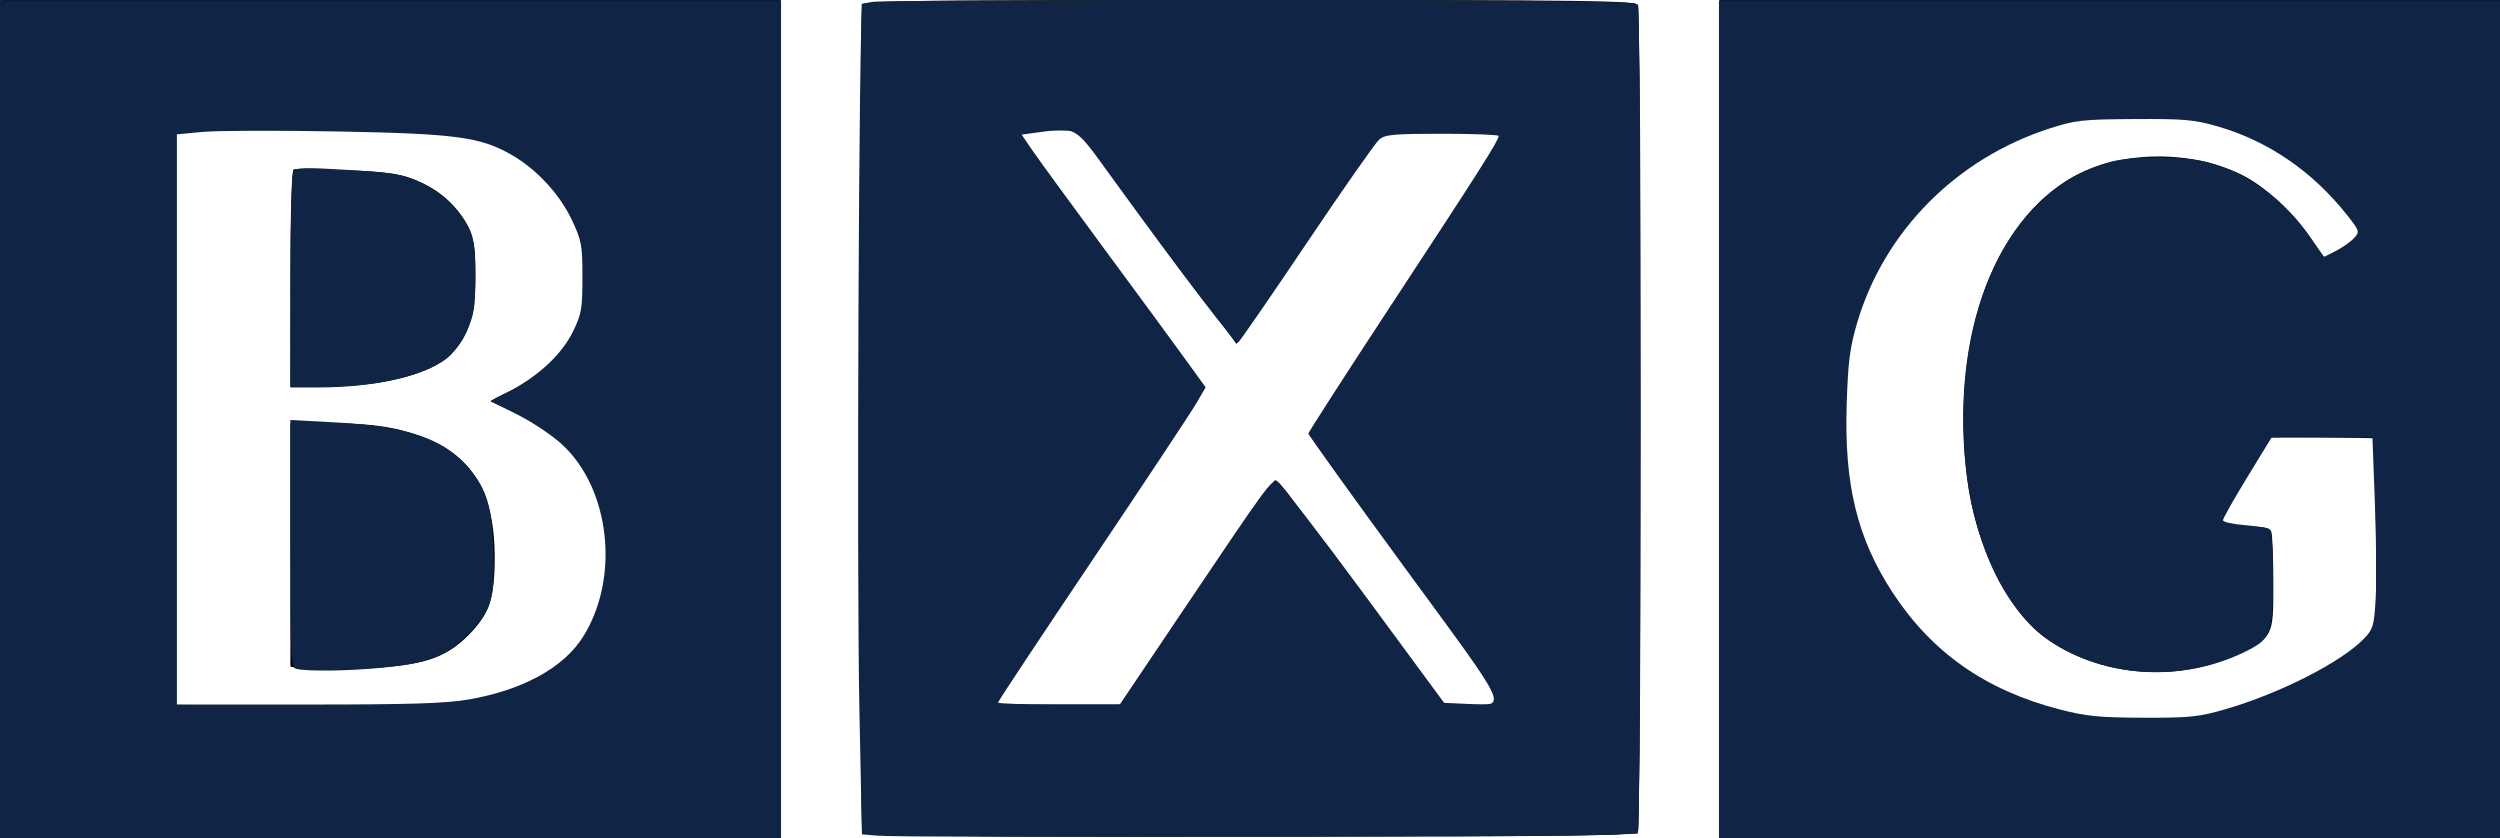 <svg width="750.15pt" height="251.46pt" version="1.0" viewBox="0 0 750.15 251.46" xmlns="http://www.w3.org/2000/svg">
 <g transform="matrix(.1 0 0 -.1 -22.862 258)">
  <path d="m230 1325v-1255h2340v2510h-2340zm1358 850c120-19 189-51 266-124 70-67 111-145 127-240 29-175-54-328-218-403-36-16-64-31-62-32 2-2 29-14 59-27 70-29 163-93 193-133 133-174 129-444-9-596-69-76-192-128-354-150-55-7-218-10-460-8l-375 3-3 850c-1 468 0 856 3 863 7 19 704 17 833-3z"/>
  <path d="m1110 2072c-6-2-10-124-10-328v-324h104c173 0 322 39 379 98 53 55 72 117 72 232 0 95-3 110-27 156-33 63-85 107-158 136-44 17-85 23-203 27-81 3-152 5-157 3z"/>
  <path d="m1100 945v-365l27-6c14-4 93-4 174-1 194 9 263 30 334 102 62 62 79 114 78 241-2 174-58 279-181 337-90 42-168 56-309 57h-123z"/>
  <path d="m2816 2564c-8-20-8-2458 0-2478 6-14 117-16 1164-16s1158 2 1164 16c8 20 8 2458 0 2478-6 14-117 16-1164 16s-1158-2-1164-16zm726-475c40-56 93-129 118-163 24-33 97-132 161-219l118-159 50 74c28 40 124 183 214 318l162 245 184 3c102 1 188-1 192-5 4-5-47-89-113-188-245-366-468-708-468-715s95-139 255-355c28-38 97-131 152-205 154-209 183-249 183-255 0-3-42-5-94-5h-94l-104 141c-57 77-150 205-208 283-58 79-123 168-145 199s-44 56-50 56c-5 1-111-151-235-337l-225-337-192-3c-106-1-193 0-193 3 0 6 322 485 539 805 51 74 90 142 88 150s-129 181-281 384-276 373-276 378c0 4 42 8 94 8h94z"/>
  <path d="m5390 1325v-1255h2340v2510h-2340zm1471 884c131-33 227-85 325-176 44-40 124-139 124-153s-97-78-107-71c-5 3-26 32-47 64-47 71-134 150-202 183-164 80-387 71-529-21-228-148-342-494-294-889 24-198 120-395 232-478 158-116 391-138 572-54 116 55 115 53 115 216 0 76-3 145-6 154-5 13-22 16-80 16-46 0-74 4-74 11 0 6 35 66 78 135l77 124 155-2 155-3 3-284c2-283 2-284-20-309-82-88-324-206-496-241-76-16-298-14-379 3-260 56-435 173-571 385-147 226-174 605-65 879 53 131 156 264 275 355 92 70 146 99 239 132 107 37 148 43 300 44 107 1 153-3 220-20z"/>
 </g>
 <g fill="#102545">
  <path d="m267.91 250.56-9.014-0.596-0.501-59.591c-0.275-32.775-0.353-88.759-0.173-124.41l0.327-64.818 3.178-0.57c5.047-0.905 228.76-0.085 229.69 0.842 0.459 0.459 0.834 56.209 0.834 123.89 0 99.612-0.248 123.3-1.302 124.36-1.05 1.051-21.827 1.32-107.66 1.397-58.5 0.052-110.42-0.173-115.38-0.501zm89.586-70.453c25.952-38.532 24.461-36.571 26.502-34.877 0.881 0.731 12.289 15.92 25.351 33.752l23.749 32.423h9.355c7.21 0 9.186-0.287 8.617-1.252-0.406-0.689-8.868-12.294-18.804-25.789-9.936-13.496-22.916-31.217-28.843-39.38l-10.778-14.842 1.68-2.684c0.924-1.476 11.792-18.008 24.151-36.737 31.33-47.477 32.673-49.67 31.052-50.697-1.589-1.007-20.933-1.159-29.781-0.234l-6.197 0.648-20.591 30.65c-11.325 16.858-20.941 31.023-21.37 31.479-0.633 0.674-22.477-28.275-43.494-57.637l-4.101-5.73-8.597-0.029c-4.728-0.016-8.87 0.244-9.203 0.578-0.647 0.647 3.623 6.617 34.667 48.468 10.828 14.597 19.687 27.177 19.688 27.955 7.5e-4 2.291-4.069 8.684-29.367 46.122-13.2 19.535-25.961 38.577-28.357 42.315l-4.356 6.796h37.947z" style="paint-order:fill markers stroke"/>
  <path d="m263.27 250.75-4.642-0.394-0.748-36.756c-0.879-43.226-0.17-210.6 0.9-212.34 0.932-1.507 229.59-1.715 231.97-0.21 1.322 0.836 1.502 15.777 1.502 124.59 0 68.003-0.375 124.02-0.834 124.48-0.812 0.813-218.91 1.413-228.15 0.628zm92.445-68.663c24.554-36.496 25.644-37.991 27.441-37.606 0.806 0.173 12.424 15.187 25.817 33.364l24.351 33.051 6.482 0.292c12.852 0.578 14.11 3.39-18.262-40.798-15.918-21.728-28.941-39.859-28.941-40.293 0-0.434 11.634-18.488 25.853-40.121 25.283-38.465 31.234-47.835 31.234-49.177 0-0.365-7.612-0.663-16.915-0.663-14.668 0-17.185 0.233-18.948 1.753-1.118 0.964-10.897 14.933-21.732 31.043-10.835 16.11-20.104 29.54-20.597 29.845-0.829 0.513-16.354-19.812-38.858-50.873-10.293-14.206-9.532-13.776-21.48-12.138l-4.605 0.631 3.157 4.627c1.737 2.545 11.311 15.669 21.277 29.164 9.966 13.496 20.967 28.474 24.448 33.284l6.328 8.747-2.779 4.774c-1.528 2.626-15.547 23.775-31.152 46.999-15.606 23.224-28.374 42.491-28.374 42.815 0 0.324 8.225 0.583 18.278 0.575l18.278-0.014 19.699-29.28z" style="paint-order:fill markers stroke"/>
  <path d="m515.79 125.77v-125.69h234.36v251.38h-234.36zm151.87 87.066c16.542-4.791 35.015-14.214 41.797-21.32 2.614-2.739 2.922-3.823 3.384-11.918 0.279-4.897 0.175-17.773-0.231-28.612l-0.739-19.708-30.328 0.063-7.261 11.907c-3.994 6.549-7.261 12.332-7.261 12.851s2.882 1.176 6.405 1.459c3.523 0.283 6.903 0.822 7.511 1.198 0.724 0.447 1.106 5.637 1.106 15.012 0 15.878-0.667 17.827-7.262 21.238-18.948 9.799-42.569 8.758-59.575-2.625-14.8-9.906-24.67-32.742-25.977-60.101-2.045-42.824 15.449-76.108 43.996-83.708 6.91-1.839 21.899-1.802 29.095 0.072 12.184 3.174 23.191 11.291 31.325 23.101l3.688 5.355 3.622-1.849c1.992-1.017 4.426-2.738 5.409-3.825 1.731-1.914 1.666-2.13-2.083-6.873-10.355-13.101-23.67-22.232-38.808-26.615-7.01-2.03-10.013-2.295-24.993-2.209-15.672 0.09-17.703 0.316-25.539 2.842-27.884 8.989-49.539 30.836-57.642 58.154-2.226 7.504-2.758 11.614-3.179 24.538-0.784 24.096 3.147 40.248 13.747 56.487 11.776 18.038 27.979 29.393 50.1 35.107 8.037 2.076 11.896 2.46 25.155 2.501 13.93 0.044 16.644-0.235 24.538-2.521z" style="paint-order:fill markers stroke"/>
  <path d="m0 125.77v-125.69h234.36v251.38h-234.36zm140.72 84.099c16.159-2.818 28.371-9.515 34.207-18.759 11.157-17.674 8.197-44.52-6.378-57.84-2.948-2.695-8.953-6.697-13.344-8.895l-7.984-3.996 6.124-3.264c8.605-4.586 15.309-10.956 18.612-17.682 2.531-5.154 2.805-6.737 2.805-16.227 0-9.749-0.233-11.009-3.198-17.267-3.594-7.586-10.398-14.984-17.739-19.286-9.462-5.545-16.778-6.546-52.675-7.205-17.902-0.329-36.043-0.269-40.312 0.133l-7.762 0.73v171.09h39.429c30.892 0 41.332-0.332 48.214-1.532z" style="paint-order:fill markers stroke"/>
  <path d="m88.886 200.69c-1.629-0.426-1.753-3.067-1.753-37.562v-37.104l13.752 0.737c20.695 1.108 31.616 4.674 38.852 12.683 6.146 6.803 7.795 11.755 8.283 24.881 0.579 15.583-0.438 19.032-7.71 26.149-6.866 6.719-11.511 8.509-25.654 9.884-10.216 0.993-22.629 1.154-25.769 0.333z" style="paint-order:fill markers stroke"/>
  <path d="m87.149 84.456c0.008-17.489 0.391-32.391 0.85-33.115 0.674-1.063 3.829-1.132 16.393-0.359 13.608 0.837 16.327 1.302 21.696 3.712 6.629 2.975 12.295 8.412 14.951 14.349 1.181 2.638 1.623 6.55 1.601 14.161-0.027 9.137-0.369 11.252-2.609 16.132-1.492 3.251-4.04 6.731-6.05 8.263-6.987 5.329-21.748 8.656-38.407 8.656h-8.441z" style="paint-order:fill markers stroke"/>
 </g>
</svg>
